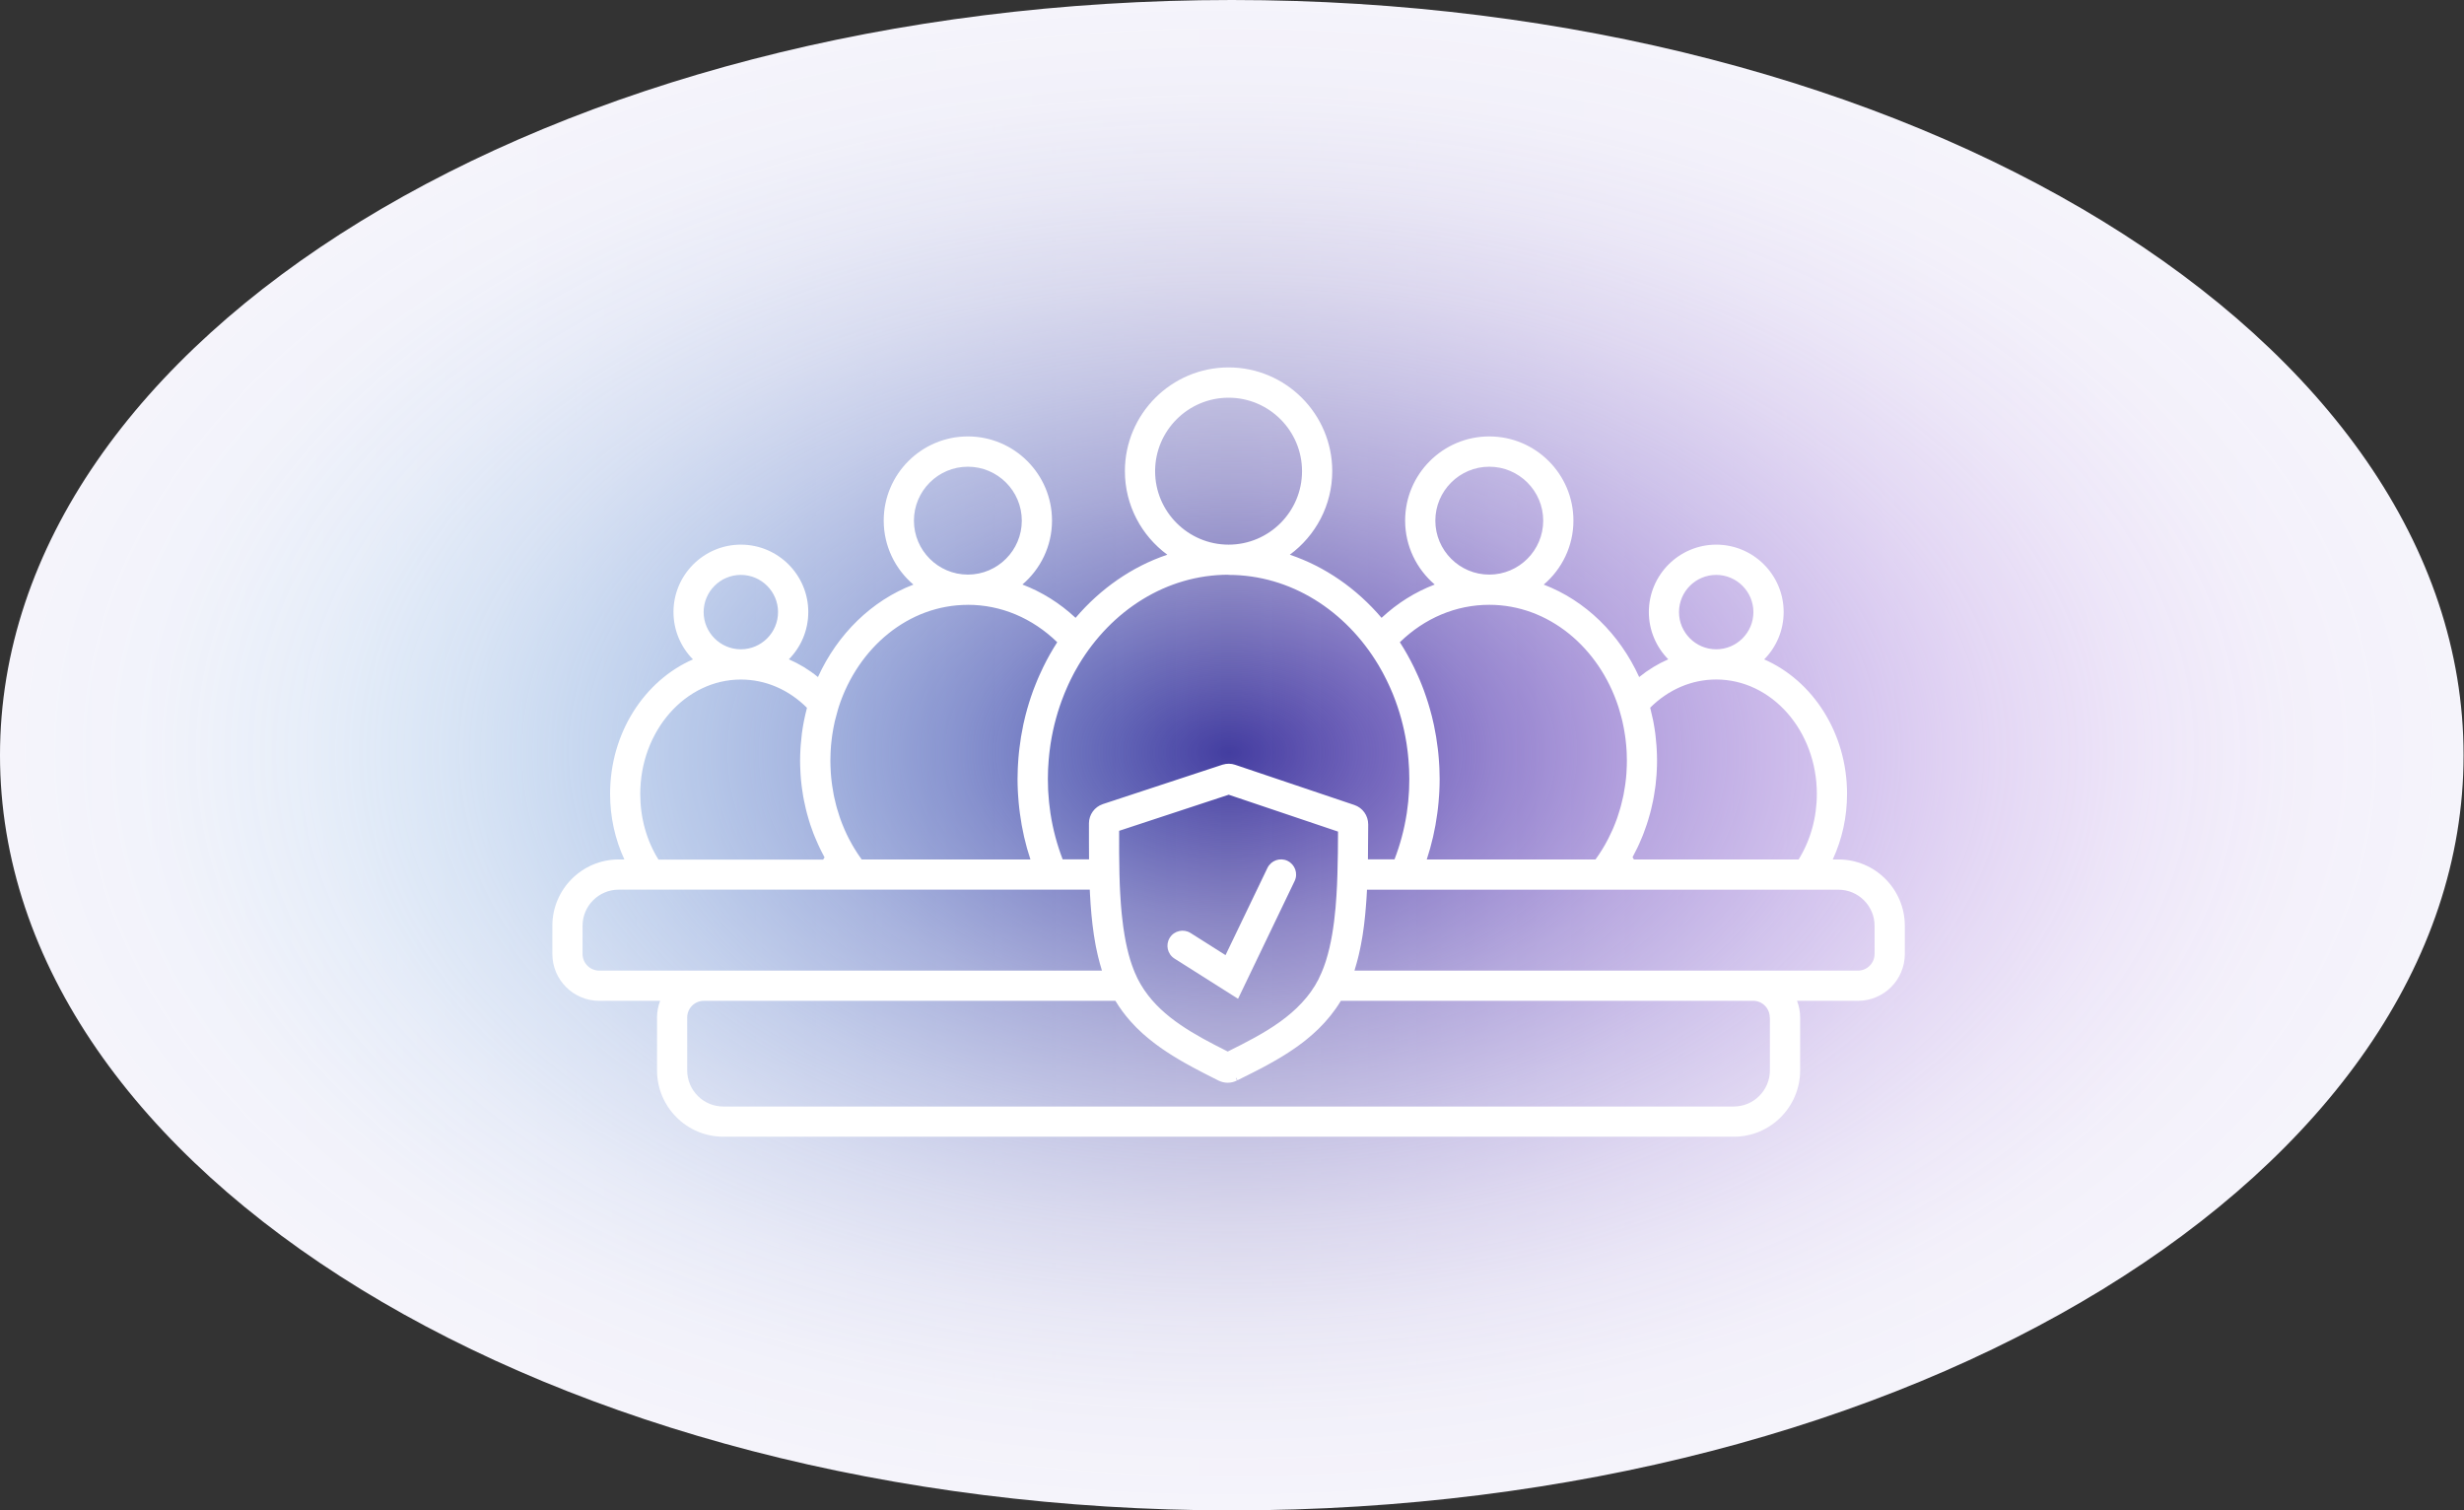 <svg width="571" height="350" viewBox="0 0 571 350" fill="none" xmlns="http://www.w3.org/2000/svg">
<rect x="0" y="0" width="571" height="350" fill="#333333" stroke="none"/>
<g clip-path="url(#clip0_17326_16564)">
<path d="M285.45 349.09C442.277 349.09 569.41 271.147 569.41 175C569.41 78.853 442.277 0.91 285.45 0.91C128.623 0.91 1.49 78.853 1.49 175C1.49 271.147 128.623 349.09 285.45 349.09Z" fill="url(#paint0_linear_17326_16564)"/>
<path d="M285.45 350C443.1 350 570.9 271.65 570.9 175C570.9 78.35 443.1 0 285.45 0C127.8 0 0 78.35 0 175C0 271.65 127.8 350 285.45 350Z" fill="url(#paint1_radial_17326_16564)"/>
<path d="M426.04 199.16H424.72C426.88 194.49 428.03 189.34 428.03 183.96C428.03 169.82 420.06 157.71 408.83 152.8C411.62 149.98 413.34 146.1 413.34 141.83C413.34 133.21 406.33 126.21 397.72 126.21C389.11 126.21 382.1 133.22 382.1 141.83C382.1 146.09 383.82 149.96 386.6 152.78C384.21 153.82 381.95 155.2 379.86 156.89C375.32 146.91 367.39 139.15 357.74 135.47C361.94 131.89 364.62 126.57 364.62 120.63C364.62 109.88 355.87 101.13 345.12 101.13C334.37 101.13 325.62 109.88 325.62 120.63C325.62 126.56 328.29 131.87 332.48 135.45C328.01 137.15 323.84 139.74 320.16 143.17C314.4 136.42 307.11 131.31 298.9 128.54C304.85 124.16 308.73 117.11 308.73 109.17C308.73 95.92 297.95 85.14 284.71 85.14C271.47 85.14 260.68 95.92 260.68 109.17C260.68 117.11 264.55 124.16 270.51 128.54C262.3 131.31 255.01 136.42 249.25 143.17C245.57 139.74 241.4 137.15 236.93 135.45C241.12 131.87 243.79 126.56 243.79 120.63C243.79 109.88 235.04 101.13 224.29 101.13C213.54 101.13 204.79 109.88 204.79 120.63C204.79 126.57 207.47 131.89 211.67 135.47C202.03 139.15 194.09 146.91 189.55 156.89C187.46 155.19 185.2 153.82 182.81 152.78C185.59 149.96 187.31 146.09 187.31 141.83C187.31 133.21 180.3 126.21 171.69 126.21C163.08 126.21 156.07 133.22 156.07 141.83C156.07 146.1 157.8 149.97 160.58 152.8C149.35 157.71 141.38 169.82 141.38 183.96C141.38 189.34 142.53 194.49 144.69 199.16H143.37C134.9 199.16 128 206.05 128 214.53V221.06C128 227.05 132.87 231.92 138.86 231.92H152.98C152.52 233.12 152.26 234.42 152.26 235.78V248.04C152.26 256.51 159.15 263.41 167.63 263.41H401.79C410.26 263.41 417.16 256.52 417.16 248.04V235.78C417.16 234.42 416.9 233.12 416.44 231.92H430.56C436.55 231.92 441.42 227.05 441.42 221.06V214.53C441.42 206.06 434.53 199.16 426.05 199.16H426.04ZM389.09 141.84C389.09 137.08 392.96 133.22 397.71 133.22C402.46 133.22 406.33 137.09 406.33 141.84C406.33 146.59 402.46 150.46 397.71 150.46C392.96 150.46 389.09 146.59 389.09 141.84ZM382.4 164C386.65 159.77 392.02 157.46 397.72 157.46C410.58 157.46 421.03 169.35 421.03 183.96C421.03 189.48 419.57 194.69 416.81 199.16H378.64C378.53 198.99 378.43 198.81 378.32 198.64C378.32 198.62 378.34 198.61 378.35 198.59C378.74 197.87 379.11 197.14 379.47 196.39C379.59 196.15 379.7 195.9 379.81 195.66C380.08 195.07 380.34 194.47 380.58 193.87C380.69 193.59 380.81 193.31 380.91 193.03C381.15 192.41 381.37 191.78 381.58 191.15C381.69 190.82 381.79 190.49 381.9 190.16C382.07 189.61 382.23 189.05 382.38 188.5C382.48 188.12 382.58 187.74 382.67 187.36C382.82 186.75 382.95 186.13 383.08 185.51C383.14 185.19 383.2 184.88 383.26 184.56C383.38 183.87 383.49 183.18 383.58 182.48C383.61 182.29 383.63 182.09 383.66 181.9C383.75 181.12 383.82 180.34 383.88 179.56C383.9 179.32 383.91 179.08 383.92 178.84C383.97 177.97 384 177.1 384 176.22C384 175.29 383.96 174.36 383.91 173.44C383.9 173.19 383.88 172.94 383.86 172.69C383.8 171.92 383.73 171.16 383.64 170.4C383.62 170.23 383.6 170.06 383.58 169.9C383.46 168.99 383.31 168.08 383.14 167.19C383.1 167 383.06 166.81 383.02 166.62C382.86 165.87 382.69 165.12 382.5 164.38C382.47 164.25 382.45 164.12 382.41 164H382.4ZM332.62 120.65C332.62 113.76 338.23 108.15 345.12 108.15C352.01 108.15 357.62 113.76 357.62 120.65C357.62 127.54 352.01 133.15 345.12 133.15C338.23 133.15 332.62 127.54 332.62 120.65ZM324.4 148.82C330.17 143.21 337.44 140.15 345.12 140.15C358.84 140.15 370.57 150.02 375.05 163.81L375.07 163.88C375.17 164.18 375.25 164.49 375.34 164.79C375.47 165.23 375.59 165.67 375.71 166.11C375.79 166.44 375.88 166.76 375.96 167.09C376.02 167.34 376.07 167.6 376.12 167.86C376.18 168.15 376.24 168.44 376.3 168.73C376.35 168.98 376.39 169.23 376.43 169.49C376.48 169.8 376.53 170.1 376.58 170.41C376.62 170.65 376.65 170.9 376.68 171.14C376.72 171.47 376.76 171.8 376.79 172.13C376.81 172.36 376.84 172.59 376.86 172.82C376.89 173.19 376.91 173.57 376.94 173.94C376.95 174.13 376.96 174.32 376.97 174.51C376.99 175.08 377.01 175.65 377.01 176.23C377.01 177.06 376.98 177.89 376.93 178.72C376.93 178.86 376.92 179 376.91 179.14C376.86 179.9 376.78 180.66 376.68 181.41C376.65 181.61 376.63 181.81 376.6 182.01C376.5 182.73 376.38 183.44 376.24 184.15C376.2 184.36 376.15 184.57 376.1 184.78C375.96 185.42 375.81 186.06 375.64 186.69C375.58 186.91 375.52 187.13 375.46 187.34C375.28 187.95 375.09 188.56 374.89 189.16C374.82 189.36 374.76 189.55 374.69 189.75C374.45 190.43 374.18 191.09 373.91 191.75C373.83 191.93 373.76 192.11 373.68 192.29C373.38 192.97 373.06 193.64 372.72 194.3C372.66 194.42 372.59 194.54 372.53 194.66C372.16 195.37 371.77 196.07 371.35 196.75C370.84 197.58 370.3 198.39 369.73 199.17H330.63C331.77 195.71 332.59 192.15 333.07 188.51C333.13 188.08 333.18 187.66 333.23 187.23C333.28 186.81 333.32 186.39 333.36 185.97C333.41 185.41 333.45 184.84 333.49 184.28C333.51 183.95 333.53 183.61 333.55 183.28C333.59 182.36 333.62 181.44 333.62 180.52C333.62 179.69 333.6 178.87 333.56 178.04C333.55 177.73 333.53 177.42 333.51 177.1C333.48 176.61 333.45 176.12 333.41 175.64C333.38 175.24 333.34 174.84 333.3 174.45C333.26 174.1 333.22 173.76 333.18 173.41C332.97 171.61 332.68 169.85 332.31 168.11C332.29 168.02 332.27 167.93 332.25 167.84C332.12 167.22 331.97 166.6 331.82 165.98C331.8 165.89 331.78 165.81 331.75 165.73C331.27 163.86 330.71 162.04 330.06 160.26C330.01 160.12 329.96 159.97 329.91 159.83C329.76 159.42 329.59 159.01 329.43 158.6C329.28 158.23 329.13 157.86 328.98 157.5C328.85 157.2 328.73 156.9 328.59 156.61C328.34 156.04 328.07 155.47 327.8 154.91C327.75 154.8 327.7 154.7 327.65 154.59C326.68 152.61 325.6 150.68 324.41 148.84L324.4 148.82ZM267.68 109.19C267.68 99.8 275.32 92.16 284.71 92.16C294.1 92.16 301.73 99.8 301.73 109.19C301.73 118.58 294.09 126.21 284.71 126.21C275.33 126.21 267.68 118.57 267.68 109.19ZM284.7 133.22C299.12 133.22 311.86 141.49 319.4 154.05C319.44 154.12 319.49 154.2 319.53 154.27C319.83 154.77 320.12 155.28 320.4 155.8C320.53 156.04 320.66 156.28 320.78 156.53C320.96 156.88 321.14 157.22 321.31 157.57C321.48 157.92 321.65 158.27 321.81 158.62C321.92 158.86 322.03 159.1 322.14 159.34C322.33 159.78 322.52 160.22 322.71 160.66C322.77 160.8 322.82 160.94 322.88 161.08C324.29 164.6 325.31 168.31 325.92 172.12C325.94 172.28 325.97 172.43 325.99 172.59C326.06 173.08 326.13 173.57 326.19 174.06C326.22 174.33 326.25 174.6 326.28 174.87C326.32 175.29 326.37 175.7 326.4 176.12C326.43 176.52 326.46 176.91 326.48 177.31C326.5 177.63 326.52 177.95 326.54 178.27C326.57 179.01 326.59 179.75 326.59 180.49C326.59 181.36 326.57 182.23 326.53 183.09C326.53 183.29 326.5 183.48 326.49 183.68C326.45 184.36 326.4 185.05 326.34 185.72C326.32 185.89 326.3 186.06 326.28 186.23C326.2 186.95 326.11 187.68 326.01 188.39C326 188.49 325.98 188.59 325.96 188.69C325.4 192.27 324.46 195.76 323.16 199.14H317C317.04 196.57 317.05 193.98 317.06 191.41V191.02C317.06 188.99 315.78 187.19 313.86 186.54L286.22 177.22C285.75 177.06 285.26 176.98 284.77 176.98C284.77 176.98 284.77 176.98 284.76 176.98C284.76 176.98 284.76 176.98 284.75 176.98C284.28 176.98 283.82 177.05 283.38 177.18C283.34 177.19 283.31 177.2 283.27 177.21L255.61 186.32C255.61 186.32 255.58 186.33 255.56 186.34C253.65 186.98 252.36 188.77 252.35 190.77V191.04C252.35 191.67 252.35 192.32 252.35 193C252.35 193.56 252.35 194.13 252.35 194.69C252.35 194.8 252.35 194.92 252.35 195.03C252.35 196.4 252.35 197.77 252.37 199.14H246.26C244.96 195.75 244.02 192.25 243.46 188.66C243.45 188.57 243.43 188.49 243.42 188.4C243.31 187.67 243.22 186.94 243.14 186.2C243.12 186.04 243.1 185.87 243.09 185.71C243.02 185.03 242.98 184.34 242.93 183.66C242.92 183.47 242.9 183.27 242.89 183.08C242.85 182.22 242.83 181.35 242.83 180.48C242.83 179.73 242.85 178.99 242.88 178.26C242.89 177.94 242.92 177.62 242.94 177.3C242.96 176.9 242.99 176.5 243.02 176.11C243.05 175.69 243.1 175.27 243.14 174.85C243.17 174.58 243.2 174.31 243.23 174.04C243.29 173.55 243.36 173.05 243.43 172.56C243.45 172.41 243.48 172.25 243.5 172.1C244.11 168.29 245.13 164.57 246.54 161.05C246.59 160.91 246.65 160.78 246.7 160.64C246.88 160.19 247.07 159.75 247.27 159.31C247.38 159.07 247.48 158.83 247.59 158.59C247.75 158.24 247.92 157.88 248.09 157.53C248.26 157.18 248.44 156.83 248.62 156.49C248.75 156.25 248.87 156 249 155.76C249.28 155.24 249.57 154.73 249.87 154.23C249.91 154.16 249.96 154.08 250 154.01C257.54 141.45 270.28 133.18 284.7 133.18V133.22ZM302.78 231.12C302.56 231.39 302.33 231.64 302.1 231.9C301.96 232.06 301.82 232.23 301.68 232.38C301.45 232.63 301.21 232.86 300.97 233.1C300.81 233.26 300.66 233.42 300.5 233.58C300.27 233.8 300.03 234.01 299.8 234.22C299.62 234.38 299.45 234.55 299.26 234.71C299.05 234.89 298.84 235.06 298.63 235.23C298.4 235.42 298.18 235.61 297.95 235.79C297.81 235.9 297.67 236 297.53 236.1C297.22 236.34 296.91 236.58 296.59 236.81C296.59 236.81 296.57 236.82 296.56 236.83C292.88 239.47 288.68 241.6 284.51 243.67C283.47 243.15 282.43 242.62 281.4 242.08C274.19 238.32 267.29 234.03 263.66 226.85L263.57 226.67C263.34 226.2 263.12 225.71 262.91 225.21C262.83 225.01 262.75 224.79 262.67 224.59C262.56 224.3 262.45 224.01 262.34 223.71C262.24 223.43 262.14 223.14 262.05 222.85C261.98 222.63 261.91 222.41 261.85 222.2C261.75 221.85 261.64 221.51 261.55 221.15C261.54 221.11 261.53 221.07 261.52 221.03C261.28 220.11 261.06 219.16 260.87 218.2C260.87 218.16 260.85 218.13 260.85 218.09C260.76 217.65 260.69 217.21 260.61 216.77C260.58 216.62 260.56 216.47 260.54 216.32C260.47 215.9 260.41 215.48 260.34 215.06C260.31 214.88 260.29 214.7 260.27 214.52C260.18 213.88 260.11 213.24 260.04 212.6C260 212.26 259.97 211.93 259.93 211.59C259.9 211.3 259.88 211 259.85 210.71C259.82 210.31 259.78 209.91 259.75 209.51C259.73 209.26 259.71 209.01 259.7 208.77C259.66 208.18 259.63 207.59 259.59 207C259.57 206.67 259.56 206.34 259.54 206.02C259.53 205.74 259.52 205.46 259.5 205.18C259.47 204.3 259.44 203.44 259.42 202.61C259.34 199.38 259.34 196.21 259.35 192.52L284.74 184.16L310.07 192.7C310.06 196.2 310.03 199.41 309.93 202.59C309.91 203.39 309.87 204.21 309.84 205.04C309.76 206.74 309.66 208.5 309.5 210.29C309.5 210.29 309.5 210.3 309.5 210.31C309.13 214.5 308.48 218.8 307.28 222.6C307.25 222.71 307.21 222.81 307.18 222.92C307.06 223.28 306.94 223.63 306.81 223.98C306.73 224.21 306.64 224.43 306.55 224.65C306.45 224.91 306.34 225.18 306.23 225.43C306.04 225.87 305.84 226.31 305.63 226.73C305.61 226.78 305.58 226.83 305.56 226.88V226.91C305.41 227.18 305.26 227.44 305.11 227.7C304.98 227.93 304.86 228.17 304.72 228.4C304.55 228.68 304.37 228.94 304.19 229.2C304.06 229.4 303.93 229.61 303.79 229.81C303.6 230.09 303.39 230.35 303.18 230.61C303.04 230.79 302.92 230.97 302.77 231.14L302.78 231.12ZM211.79 120.65C211.79 113.76 217.4 108.15 224.29 108.15C231.18 108.15 236.79 113.76 236.79 120.65C236.79 127.54 231.18 133.15 224.29 133.15C217.4 133.15 211.79 127.54 211.79 120.65ZM224.28 140.15C231.96 140.15 239.22 143.21 245 148.82C243.81 150.66 242.73 152.58 241.76 154.57C241.71 154.68 241.65 154.79 241.6 154.91C241.33 155.47 241.07 156.03 240.82 156.59C240.69 156.89 240.56 157.19 240.43 157.49C240.28 157.85 240.13 158.21 239.99 158.57C239.82 158.99 239.66 159.4 239.5 159.82C239.45 159.95 239.41 160.08 239.36 160.2C238.71 161.99 238.14 163.83 237.66 165.71C237.64 165.79 237.62 165.87 237.6 165.95C237.44 166.57 237.3 167.19 237.16 167.82C237.14 167.9 237.12 167.99 237.11 168.08C236.74 169.82 236.45 171.59 236.24 173.4C236.2 173.74 236.16 174.09 236.12 174.43C236.08 174.83 236.05 175.23 236.01 175.63C235.97 176.12 235.94 176.6 235.91 177.09C235.89 177.4 235.87 177.71 235.86 178.03C235.83 178.85 235.8 179.68 235.8 180.51C235.8 181.43 235.83 182.36 235.87 183.27C235.88 183.6 235.91 183.94 235.93 184.27C235.97 184.84 236.01 185.4 236.06 185.97C236.1 186.39 236.14 186.81 236.19 187.23C236.24 187.66 236.29 188.08 236.35 188.51C236.83 192.15 237.64 195.71 238.79 199.17H199.69C199.12 198.39 198.58 197.58 198.07 196.75C197.65 196.07 197.26 195.37 196.89 194.66C196.83 194.54 196.76 194.43 196.7 194.31C196.36 193.65 196.04 192.97 195.74 192.29C195.66 192.12 195.59 191.94 195.52 191.77C195.24 191.11 194.97 190.43 194.73 189.75C194.66 189.56 194.6 189.37 194.54 189.18C194.33 188.57 194.14 187.95 193.96 187.33C193.9 187.13 193.84 186.92 193.79 186.72C193.62 186.08 193.47 185.44 193.33 184.79C193.29 184.58 193.24 184.38 193.2 184.17C193.06 183.46 192.94 182.74 192.84 182.02C192.81 181.82 192.79 181.62 192.76 181.42C192.66 180.67 192.59 179.91 192.53 179.15C192.53 179.01 192.51 178.87 192.51 178.73C192.46 177.9 192.43 177.08 192.43 176.24C192.43 175.67 192.44 175.1 192.47 174.53C192.47 174.33 192.49 174.14 192.5 173.94C192.52 173.57 192.54 173.2 192.57 172.84C192.59 172.6 192.61 172.36 192.64 172.13C192.67 171.81 192.71 171.5 192.75 171.18C192.78 170.92 192.82 170.66 192.85 170.41C192.89 170.12 192.94 169.84 192.99 169.55C193.04 169.28 193.08 169 193.13 168.73C193.18 168.48 193.23 168.23 193.28 167.98C193.34 167.68 193.4 167.38 193.47 167.09C193.47 167.06 193.48 167.04 193.49 167.01C193.68 166.22 193.89 165.43 194.12 164.65C194.19 164.41 194.26 164.17 194.33 163.94L194.37 163.8C198.86 150.01 210.58 140.16 224.29 140.16L224.28 140.15ZM163.06 141.84C163.06 137.08 166.93 133.22 171.68 133.22C176.43 133.22 180.3 137.09 180.3 141.84C180.3 146.59 176.43 150.46 171.68 150.46C166.93 150.46 163.06 146.59 163.06 141.84ZM148.37 183.97C148.37 169.36 158.83 157.47 171.68 157.47C177.37 157.47 182.75 159.78 187 164.01C186.97 164.13 186.95 164.25 186.92 164.37C186.72 165.12 186.55 165.89 186.39 166.66C186.35 166.84 186.31 167.01 186.28 167.19C186.11 168.09 185.95 169 185.83 169.93C185.81 170.09 185.79 170.25 185.78 170.41C185.69 171.18 185.61 171.95 185.55 172.72C185.53 172.97 185.51 173.21 185.5 173.46C185.45 174.38 185.41 175.31 185.41 176.24C185.41 177.12 185.44 177.99 185.49 178.86C185.5 179.1 185.52 179.34 185.53 179.58C185.58 180.37 185.65 181.15 185.75 181.93C185.77 182.12 185.8 182.31 185.82 182.5C185.91 183.2 186.02 183.9 186.14 184.59C186.2 184.91 186.25 185.22 186.32 185.53C186.44 186.16 186.58 186.78 186.73 187.4C186.82 187.77 186.92 188.14 187.01 188.51C187.16 189.08 187.32 189.64 187.49 190.19C187.59 190.52 187.69 190.84 187.8 191.17C188.01 191.81 188.24 192.44 188.48 193.07C188.59 193.34 188.7 193.62 188.81 193.89C189.06 194.5 189.32 195.1 189.59 195.69C189.7 195.93 189.81 196.18 189.93 196.42C190.29 197.16 190.65 197.9 191.05 198.62C191.05 198.64 191.07 198.66 191.08 198.67C190.98 198.84 190.87 199.02 190.76 199.19H152.59C149.82 194.73 148.37 189.51 148.37 183.99V183.97ZM135 221.06V214.53C135 209.92 138.75 206.16 143.37 206.16H252.54C252.54 206.24 252.54 206.33 252.55 206.41C252.56 206.73 252.58 207.04 252.6 207.36C252.63 207.97 252.67 208.58 252.71 209.19C252.71 209.3 252.73 209.41 252.73 209.53C252.78 210.3 252.85 211.07 252.92 211.85C252.92 211.85 252.92 211.86 252.92 211.87C253.07 213.48 253.26 215.09 253.5 216.69C253.5 216.73 253.51 216.77 253.52 216.81C253.63 217.52 253.75 218.23 253.88 218.94C253.9 219.06 253.93 219.19 253.95 219.31C254.07 219.92 254.2 220.53 254.34 221.13C254.39 221.34 254.44 221.55 254.49 221.76C254.61 222.27 254.74 222.77 254.88 223.27C254.96 223.56 255.04 223.84 255.13 224.12C255.21 224.38 255.28 224.65 255.36 224.92H138.86C136.73 224.92 135 223.19 135 221.06ZM410.15 235.78V248.04C410.15 252.65 406.4 256.41 401.78 256.41H167.62C163.01 256.41 159.25 252.66 159.25 248.04V235.78C159.25 233.65 160.98 231.92 163.11 231.92H258.48C258.48 231.92 258.51 231.96 258.52 231.98C259.53 233.65 260.67 235.18 261.92 236.59C261.95 236.62 261.97 236.65 262 236.68C262.33 237.05 262.67 237.4 263.01 237.76C263.13 237.89 263.25 238.02 263.37 238.14C263.68 238.45 264 238.75 264.33 239.05C264.49 239.2 264.65 239.36 264.82 239.51C265.13 239.79 265.44 240.05 265.76 240.32C265.95 240.48 266.14 240.65 266.34 240.8C266.64 241.05 266.95 241.29 267.26 241.53C267.47 241.69 267.68 241.86 267.9 242.02C268.2 242.25 268.51 242.47 268.82 242.69C269.05 242.85 269.28 243.01 269.51 243.17C269.81 243.38 270.12 243.59 270.43 243.79C270.67 243.95 270.92 244.11 271.16 244.26C271.46 244.45 271.76 244.64 272.07 244.83C272.33 244.99 272.59 245.14 272.84 245.3C273.14 245.48 273.43 245.66 273.73 245.83C274 245.99 274.27 246.14 274.54 246.29C274.83 246.46 275.12 246.62 275.42 246.78C275.7 246.93 275.98 247.09 276.26 247.24C276.55 247.39 276.83 247.55 277.12 247.7C277.41 247.86 277.71 248.01 278 248.16C278.27 248.3 278.54 248.45 278.81 248.59C279.13 248.76 279.45 248.92 279.77 249.08C280.01 249.2 280.25 249.33 280.5 249.45C281.04 249.73 281.59 250 282.12 250.27L282.3 250.36C282.3 250.36 282.33 250.38 282.35 250.38C282.39 250.4 282.43 250.42 282.47 250.44C283.09 250.74 283.79 250.9 284.48 250.9H284.5C284.5 250.9 284.53 250.9 284.55 250.9C285.28 250.9 285.96 250.72 286.66 250.38L286.38 249.82C286.38 249.82 286.43 249.77 286.45 249.75L286.76 250.33C287.89 249.77 289.05 249.2 290.21 248.61C290.31 248.56 290.41 248.51 290.5 248.46C290.97 248.22 291.43 247.98 291.9 247.74C292.08 247.65 292.26 247.55 292.44 247.46C292.83 247.25 293.22 247.04 293.61 246.83C293.82 246.71 294.03 246.6 294.24 246.48C294.6 246.28 294.96 246.08 295.32 245.87C295.55 245.74 295.77 245.61 296 245.48C296.34 245.28 296.69 245.08 297.03 244.87C297.26 244.73 297.49 244.59 297.72 244.44C298.05 244.23 298.38 244.02 298.71 243.81C298.94 243.66 299.17 243.51 299.4 243.35C299.72 243.13 300.04 242.91 300.36 242.69C300.59 242.53 300.81 242.37 301.04 242.2C301.36 241.97 301.67 241.73 301.98 241.5C302.2 241.33 302.42 241.16 302.63 240.99C302.94 240.74 303.24 240.49 303.54 240.23C303.75 240.05 303.96 239.88 304.16 239.7C304.46 239.43 304.76 239.16 305.05 238.88C305.24 238.7 305.44 238.52 305.63 238.33C305.93 238.04 306.21 237.74 306.5 237.43C306.68 237.24 306.86 237.06 307.03 236.87C307.33 236.54 307.61 236.2 307.9 235.86C308.05 235.68 308.21 235.51 308.35 235.32C308.67 234.93 308.97 234.52 309.27 234.1C309.38 233.95 309.49 233.82 309.59 233.67C309.99 233.1 310.37 232.52 310.73 231.91H406.26C408.39 231.91 410.12 233.64 410.12 235.77L410.15 235.78ZM434.41 221.06C434.41 223.19 432.68 224.92 430.55 224.92H313.88C313.94 224.74 313.99 224.55 314.04 224.36C314.15 224 314.26 223.64 314.36 223.27C314.47 222.88 314.58 222.48 314.68 222.08C314.76 221.75 314.84 221.42 314.92 221.09C315.03 220.64 315.13 220.18 315.22 219.72C315.28 219.44 315.33 219.15 315.39 218.86C315.49 218.34 315.58 217.83 315.67 217.31C315.71 217.07 315.75 216.82 315.79 216.58C315.88 216.02 315.96 215.45 316.03 214.88C316.06 214.65 316.09 214.42 316.12 214.19C316.19 213.62 316.26 213.05 316.31 212.48C316.34 212.21 316.36 211.94 316.39 211.67C316.44 211.16 316.48 210.66 316.52 210.16C316.55 209.77 316.58 209.39 316.61 209C316.63 208.66 316.66 208.33 316.68 207.99C316.72 207.4 316.75 206.81 316.78 206.21C316.78 206.2 316.78 206.18 316.78 206.17H426.04C430.65 206.17 434.41 209.92 434.41 214.54V221.07V221.06Z" fill="white"/>
<path d="M298.381 199.49C296.631 198.65 294.551 199.39 293.711 201.13L284.001 221.33L275.911 216.21C274.281 215.18 272.111 215.66 271.081 217.3C270.051 218.93 270.531 221.09 272.171 222.13L286.901 231.45L300.011 204.16C300.851 202.42 300.111 200.33 298.371 199.49H298.381Z" fill="white"/>
</g>
<defs>
<linearGradient id="paint0_linear_17326_16564" x1="1.78" y1="174.38" x2="568.033" y2="174.38" gradientUnits="userSpaceOnUse">
<stop stop-color="#28C9F5"/>
<stop offset="0.5" stop-color="#4F44E9" stop-opacity="0.6"/>
<stop offset="0.6" stop-color="#6642E8" stop-opacity="0.7"/>
<stop offset="0.78" stop-color="#8C40E8" stop-opacity="0.86"/>
<stop offset="0.92" stop-color="#A43EE8" stop-opacity="0.96"/>
<stop offset="1" stop-color="#AE3EE8"/>
</linearGradient>
<radialGradient id="paint1_radial_17326_16564" cx="0" cy="0" r="1" gradientUnits="userSpaceOnUse" gradientTransform="translate(284.91 174.38) scale(284.608 173.433)">
<stop stop-color="white" stop-opacity="0"/>
<stop offset="0.09" stop-color="#FDFDFE" stop-opacity="0.16"/>
<stop offset="0.22" stop-color="#FBFAFD" stop-opacity="0.38"/>
<stop offset="0.36" stop-color="#F9F8FC" stop-opacity="0.57"/>
<stop offset="0.5" stop-color="#F7F7FC" stop-opacity="0.72"/>
<stop offset="0.63" stop-color="#F6F5FB" stop-opacity="0.84"/>
<stop offset="0.76" stop-color="#F5F4FB" stop-opacity="0.93"/>
<stop offset="0.88" stop-color="#F5F4FB" stop-opacity="0.98"/>
<stop offset="1" stop-color="#F5F4FB"/>
</radialGradient>
<clipPath id="clip0_17326_16564">
<rect width="570.9" height="350" fill="white"/>
</clipPath>
</defs>
</svg>
